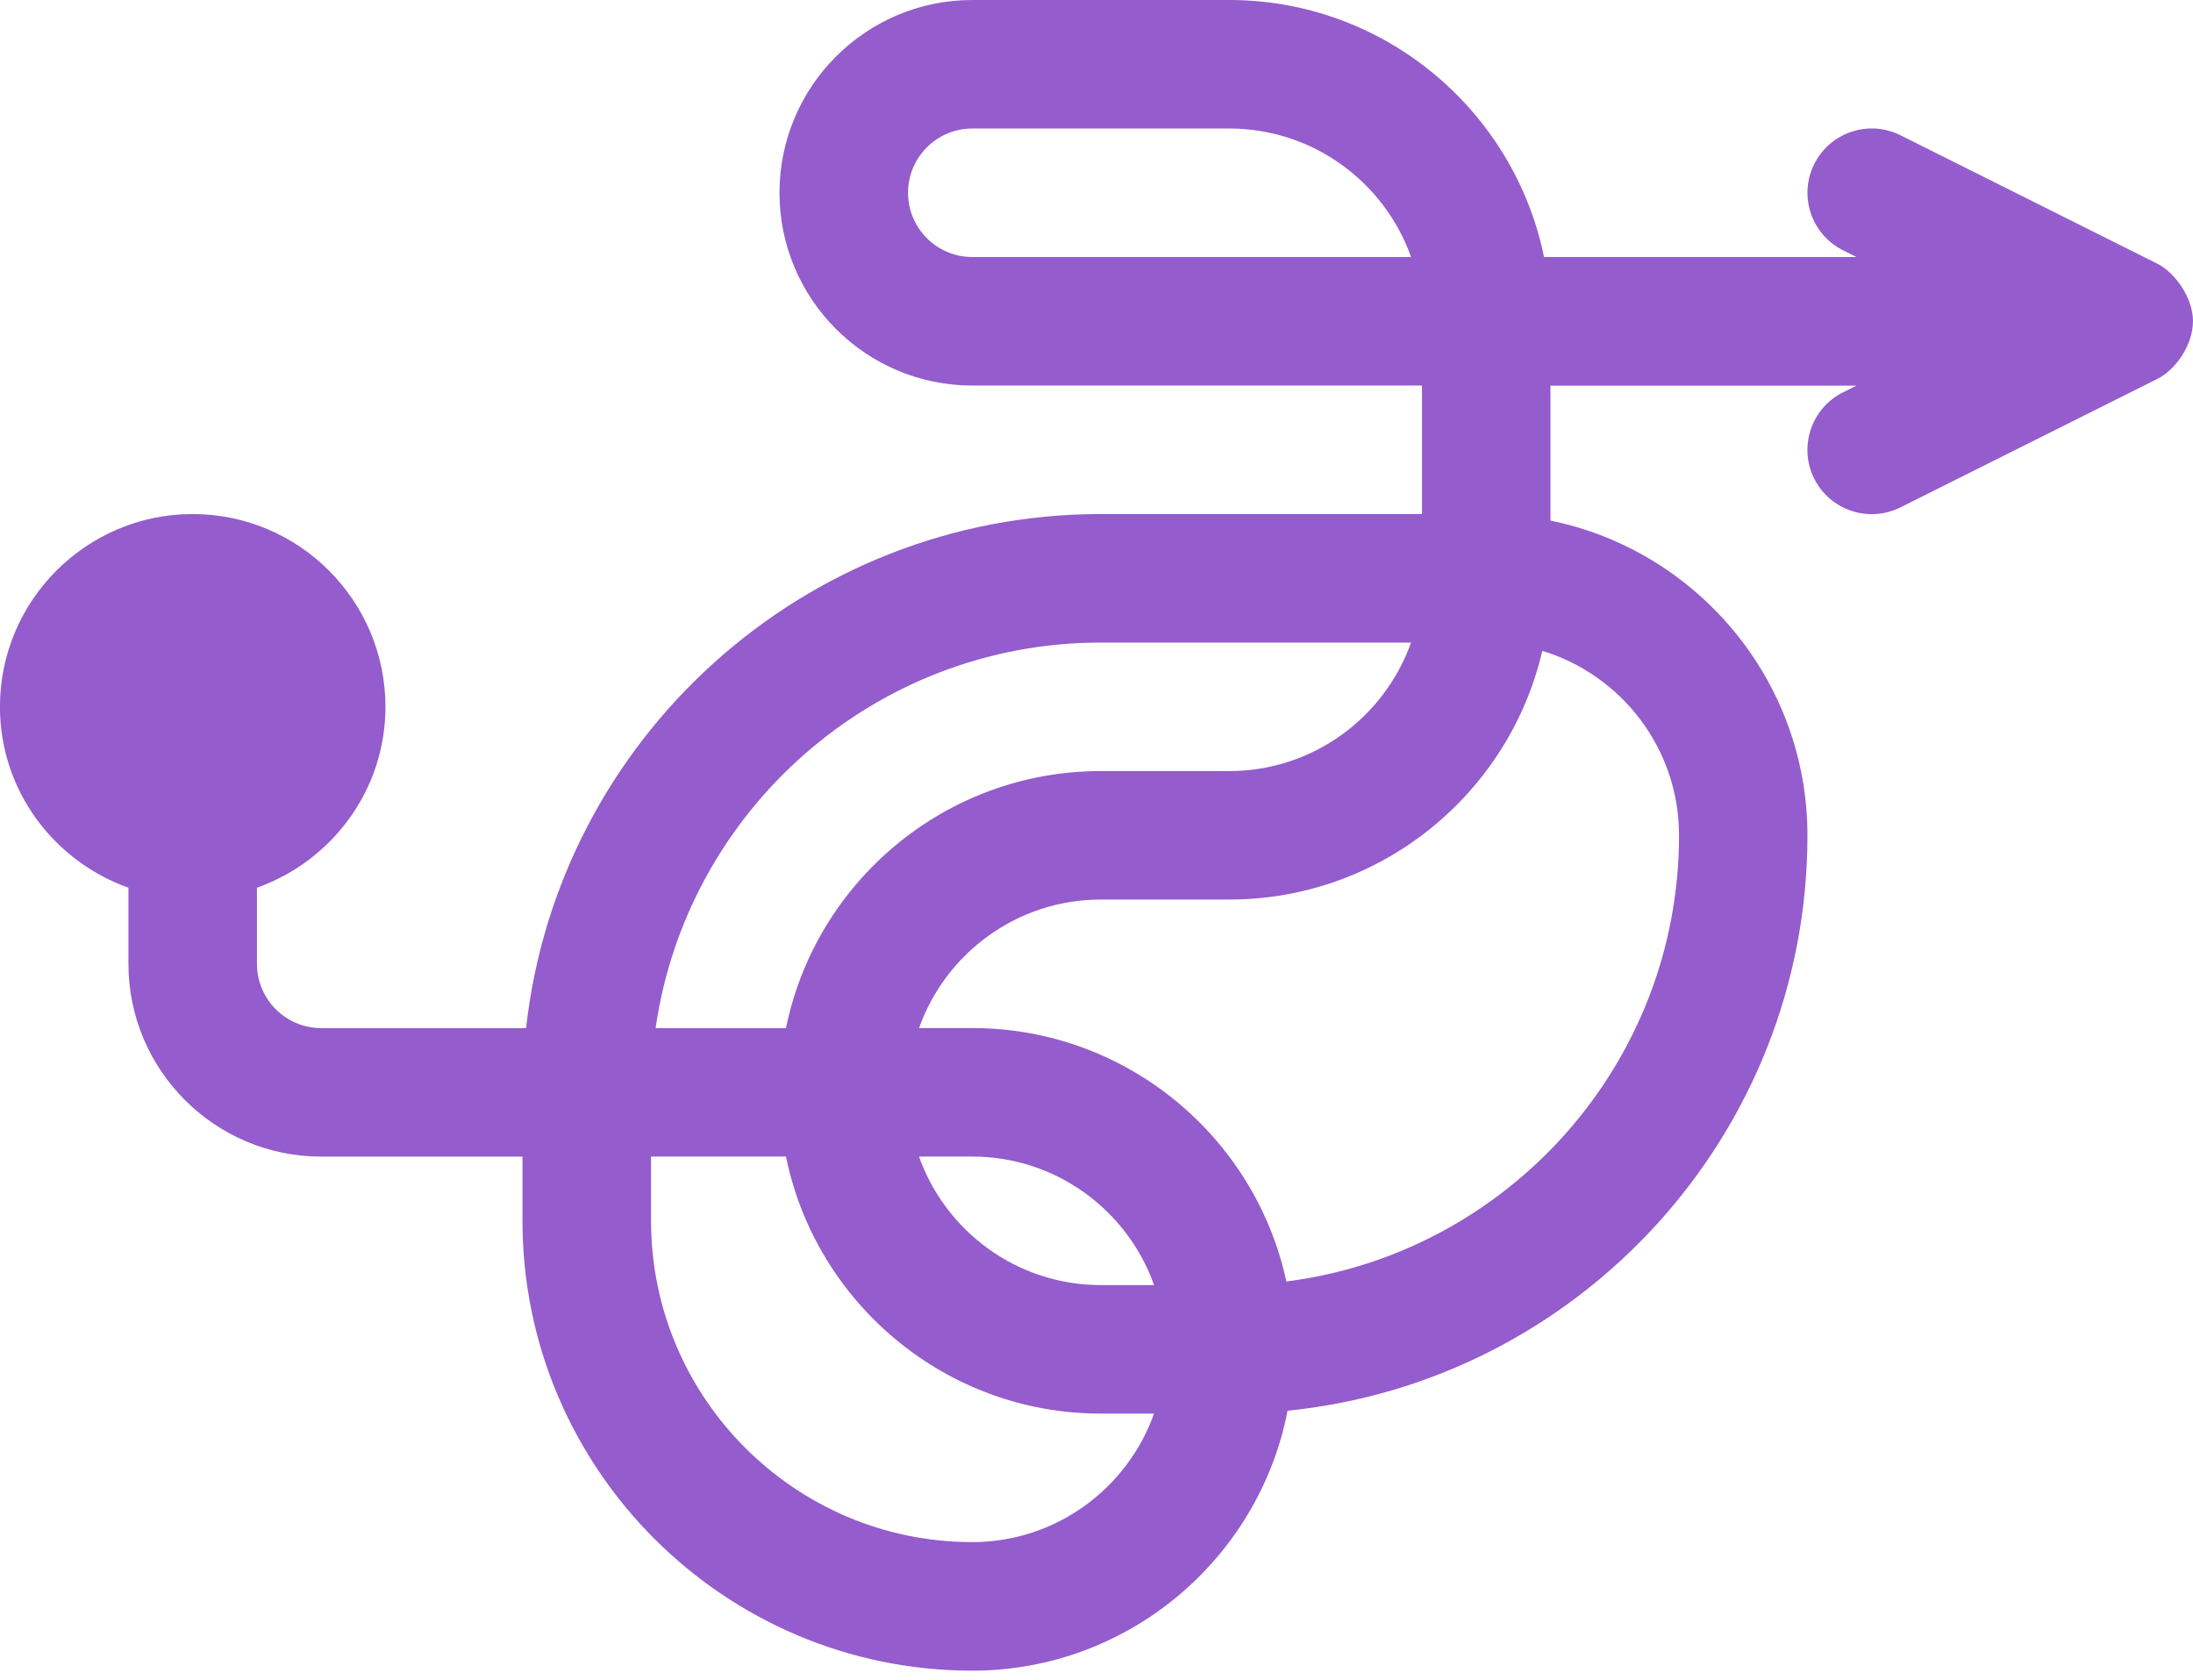 <svg height="36" viewBox="0 0 47 36" width="47" xmlns="http://www.w3.org/2000/svg"><path d="m47 6.885c0-.51-.394-1.048-.761-1.232l-5.508-2.754c-.679-.34-1.505-.066-1.848.616-.34.68-.065 1.507.616 1.848l.29.145h-6.698c-.64-3.138-3.421-5.508-6.746-5.508h-5.508c-2.278 0-4.131 1.853-4.131 4.131 0 2.278 1.853 4.131 4.131 4.131h9.639v2.754h-6.885c-6.368 0-11.629 4.827-12.316 11.016h-4.391c-.76 0-1.377-.617-1.377-1.377v-1.631c1.599-.57 2.754-2.084 2.754-3.877 0-2.278-1.853-4.131-4.131-4.131-2.278 0-4.131 1.853-4.131 4.131 0 1.793 1.155 3.307 2.754 3.877v1.631c0 2.278 1.853 4.131 4.131 4.131h4.314v1.377c0 5.314 4.324 9.639 9.639 9.639 3.347 0 6.144-2.4 6.758-5.571 6.249-.628 11.142-5.918 11.142-12.329 0-3.325-2.369-6.106-5.508-6.746v-2.892h6.559l-.29.145c-.68.34-.956 1.167-.616 1.848.339.676 1.161.957 1.848.616l5.508-2.754c.4-.2.761-.737.761-1.232zm-26.162-1.377c-.76 0-1.377-.617-1.377-1.377 0-.76.617-1.377 1.377-1.377h5.508c1.795 0 3.327 1.151 3.896 2.754zm2.754 8.262h6.649c-.569 1.603-2.1 2.754-3.896 2.754h-2.754c-3.325 0-6.106 2.369-6.746 5.508h-2.794c.67-4.665 4.693-8.262 9.54-8.262zm-2.754 19.277c-3.796 0-6.885-3.089-6.885-6.885v-1.377h2.892c.64 3.138 3.421 5.508 6.746 5.508h1.142c-.569 1.603-2.1 2.754-3.896 2.754zm2.754-5.508c-1.795 0-3.327-1.151-3.896-2.754h1.142c1.795 0 3.327 1.151 3.896 2.754zm12.393-9.639c0 4.901-3.676 8.96-8.416 9.562-.668-3.101-3.433-5.431-6.73-5.431h-1.142c.569-1.603 2.1-2.754 3.896-2.754h2.754c3.262 0 6.001-2.281 6.707-5.33 1.694.515 2.931 2.092 2.931 3.953z" fill="#945ccc"/></svg>